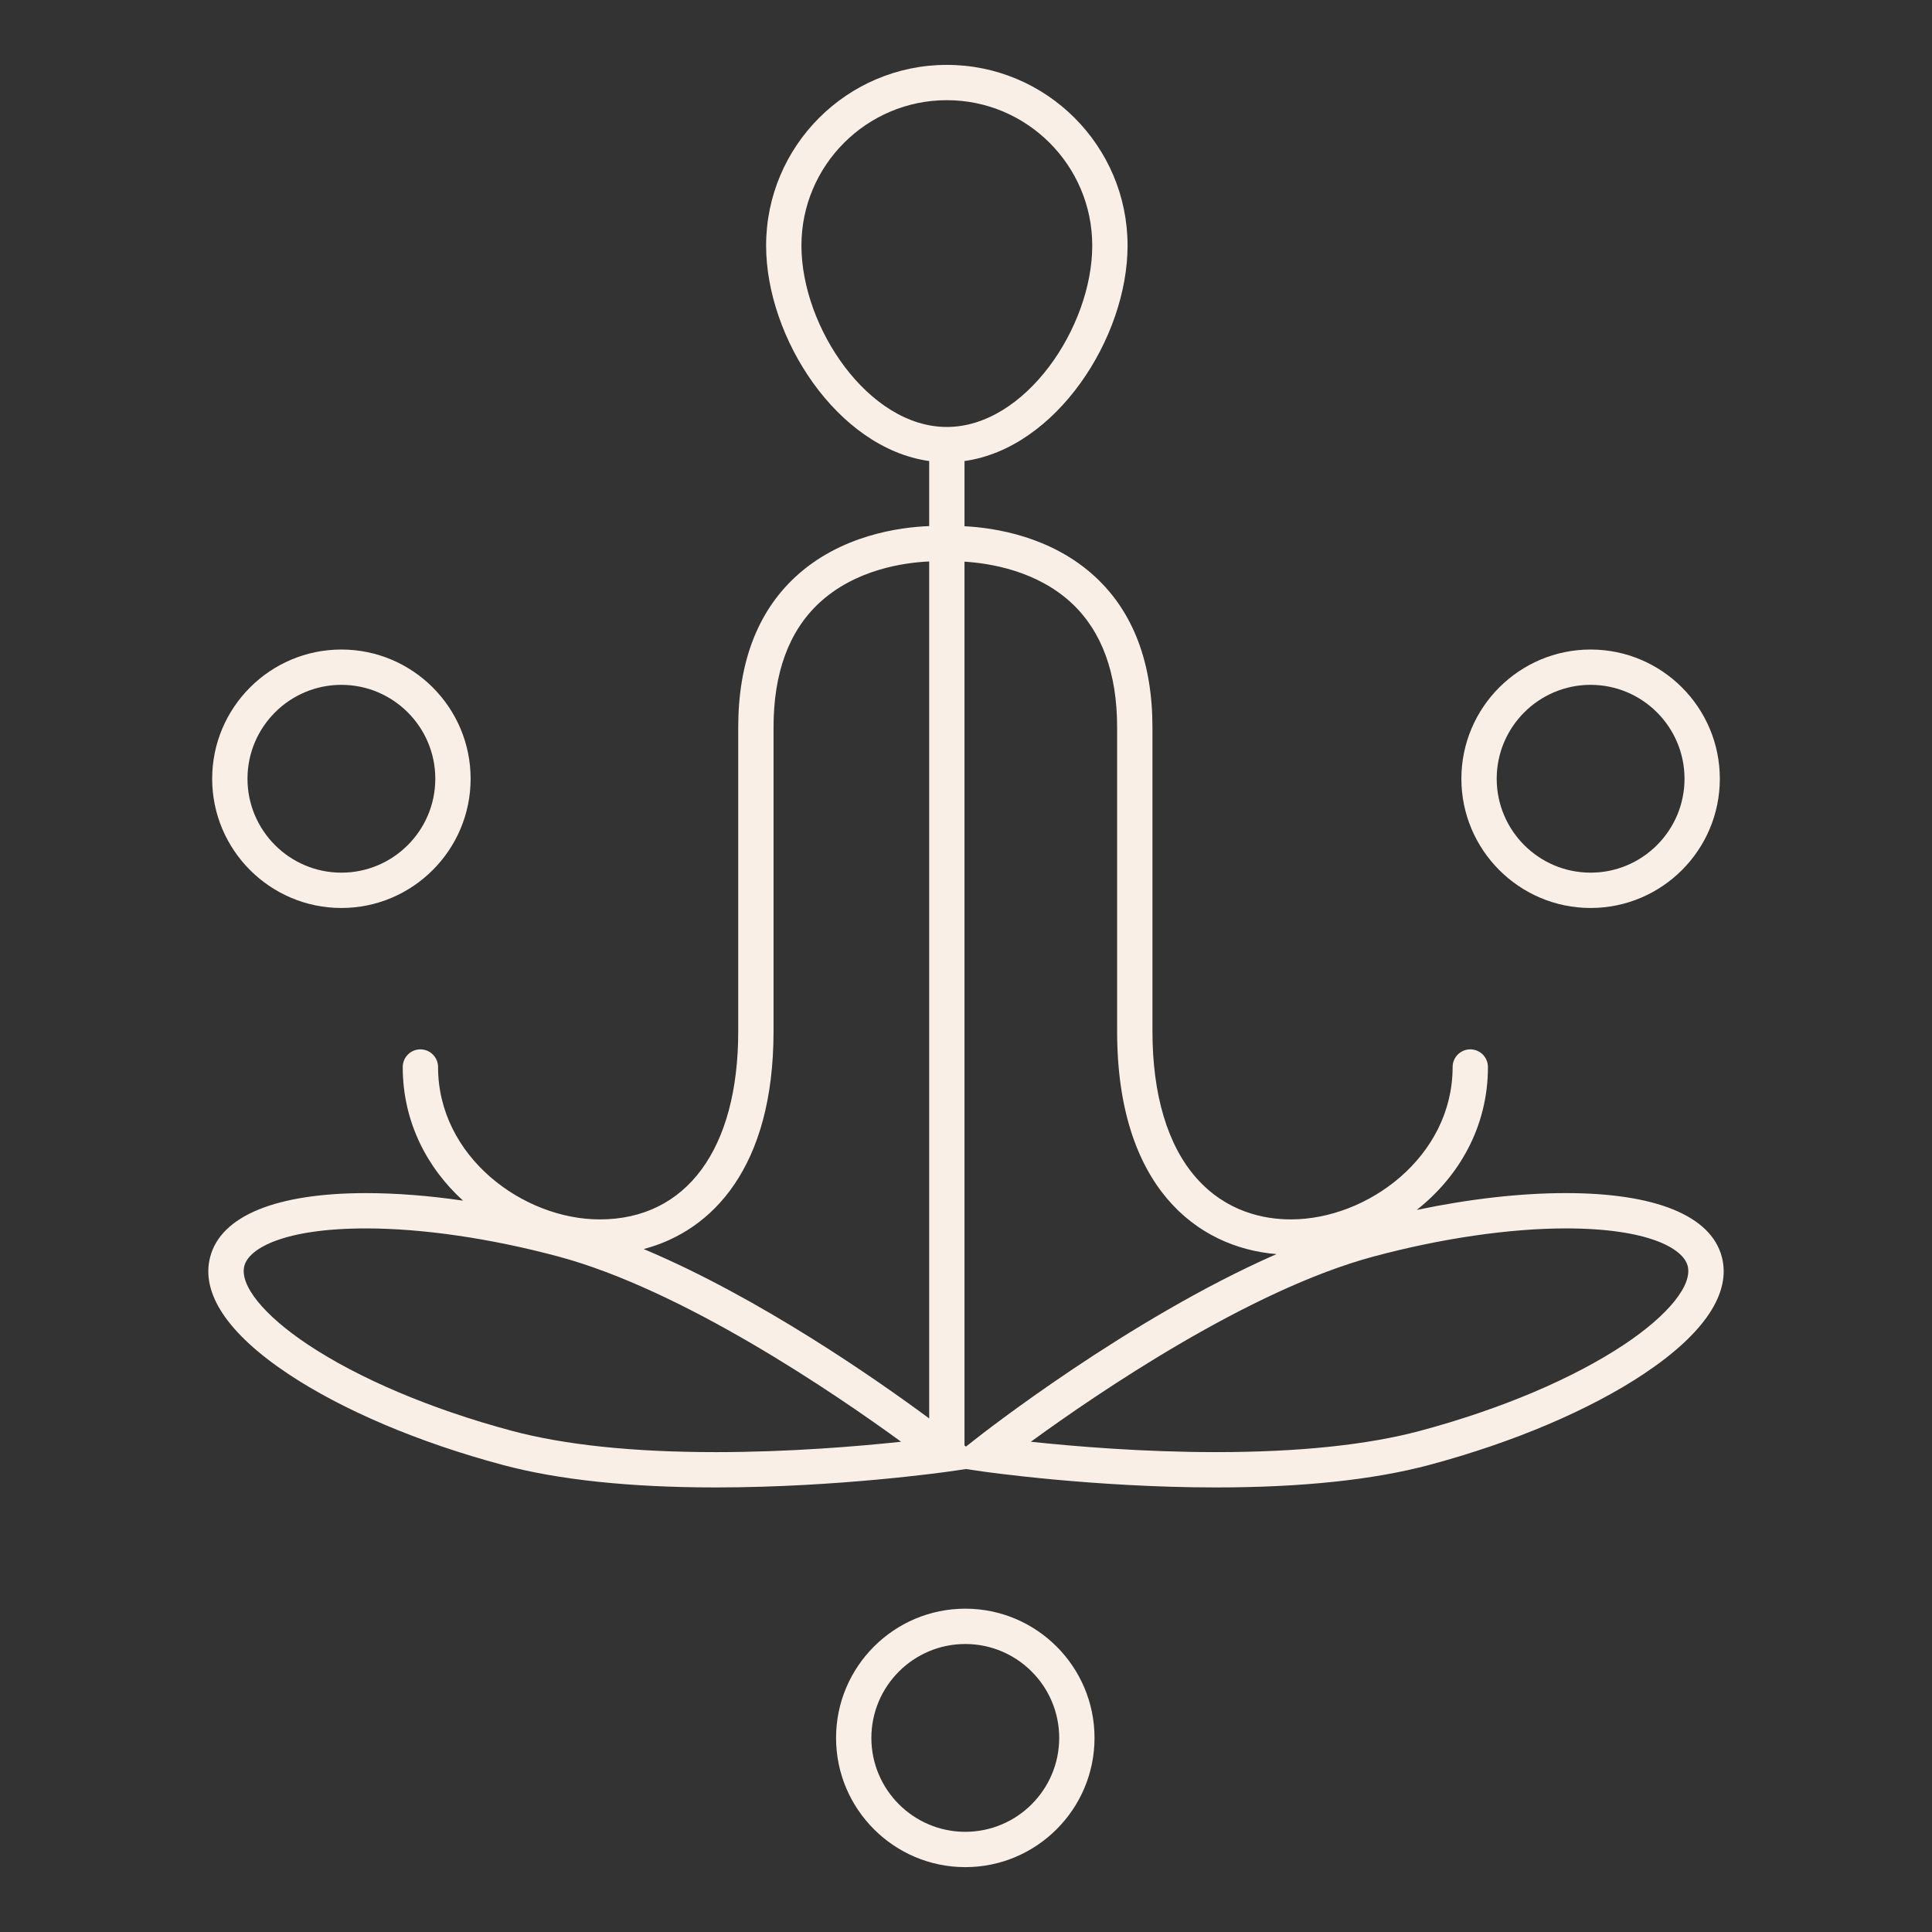 <?xml version="1.0" encoding="iso-8859-1"?>
<!-- Generator: Adobe Illustrator 28.3.0, SVG Export Plug-In . SVG Version: 6.00 Build 0)  -->
<svg version="1.1" id="Livello_1" xmlns="http://www.w3.org/2000/svg" xmlns:xlink="http://www.w3.org/1999/xlink" x="0px" y="0px"
	 viewBox="0 0 500 500" style="enable-background:new 0 0 500 500;" xml:space="preserve">
<rect x="0" y="0" width="500" height="500" fill="#333333" stroke="none"/>
<g>
	<path style="fill:#F9EFE7;" d="M121.796,201.539c0-18.44-15.004-33.442-33.444-33.442c-18.441,0-33.442,15.002-33.442,33.442
		c0,18.44,15.002,33.445,33.442,33.445C106.792,234.984,121.796,219.979,121.796,201.539z M112.656,201.539
		c0,13.402-10.903,24.305-24.305,24.305c-13.4,0-24.302-10.903-24.302-24.305c0-13.4,10.903-24.302,24.302-24.302
		C101.754,177.237,112.656,188.139,112.656,201.539z"/>
	<path style="fill:#F9EFE7;" d="M445.092,201.539c0-18.44-15.002-33.442-33.442-33.442c-18.441,0-33.445,15.002-33.445,33.442
		c0,18.44,15.004,33.445,33.445,33.445C430.09,234.984,445.092,219.979,445.092,201.539z M435.952,201.539
		c0,13.402-10.903,24.305-24.302,24.305c-13.402,0-24.305-10.903-24.305-24.305c0-13.4,10.903-24.302,24.305-24.302
		C425.049,177.237,435.952,188.139,435.952,201.539z"/>
	<path style="fill:#F9EFE7;" d="M216.371,449.77c0,18.44,15.004,33.442,33.445,33.442s33.445-15.002,33.445-33.442
		c0-18.44-15.004-33.445-33.445-33.445S216.371,431.329,216.371,449.77z M225.511,449.77c0-13.402,10.903-24.305,24.305-24.305
		c13.402,0,24.305,10.903,24.305,24.305c0,13.4-10.903,24.302-24.305,24.302C236.413,474.072,225.511,463.169,225.511,449.77z"/>
	<path style="fill:#F9EFE7;" d="M74.503,355.514c14.08,9.392,33.808,17.773,55.551,23.597c14.462,3.874,33.041,5.837,55.221,5.837
		c31.698,0,60.141-4.094,60.427-4.135l4.291-0.626l4.291,0.626c0.286,0.04,28.73,4.135,60.427,4.135c0.005,0,0.005,0,0.007,0
		c22.185,0,40.768-1.964,55.23-5.837c21.739-5.824,41.467-14.205,55.545-23.597c15.658-10.445,22.607-20.926,20.092-30.305
		c-2.843-10.601-17.169-16.437-40.34-16.437c-11.764,0-24.91,1.496-38.6,4.359c10.838-8.557,18.433-21.397,18.433-36.989
		c0-2.524-2.046-4.57-4.57-4.57c-2.524,0-4.57,2.046-4.57,4.57c0,23.24-22.049,39.436-41.837,39.436
		c-6.864,0-16.691-1.868-24.528-10.766c-7.406-8.41-11.32-21.513-11.32-37.896v-78.693c0-16.693-4.952-29.765-14.714-38.851
		c-11.37-10.581-26.156-12.793-33.926-13.183v-16.875c23.747-3.318,42.201-31.867,42.201-55.756
		c0-25.788-20.982-46.768-46.773-46.768c-25.788,0-46.771,20.98-46.771,46.768c0,23.891,18.454,52.442,42.203,55.757v16.834
		c-7.532,0.284-22.957,2.289-34.706,13.223c-9.762,9.089-14.714,22.158-14.714,38.851v78.693c0,30.472-13.402,48.663-35.848,48.663
		c-19.788,0-41.837-16.196-41.837-39.436c0-2.524-2.046-4.57-4.57-4.57c-2.524,0-4.57,2.046-4.57,4.57
		c0,14.194,6.298,26.102,15.602,34.581c-8.81-1.287-17.255-1.95-25.085-1.95c-23.176,0-37.497,5.838-40.329,16.441
		C51.899,334.588,58.845,345.066,74.503,355.514z M245.04,110.499c-20.266,0-37.631-25.811-37.631-46.943
		c0-20.748,16.881-37.629,37.631-37.629s37.633,16.881,37.633,37.629C282.673,84.688,265.308,110.499,245.04,110.499z
		 M330.357,324.56c-38.308,16.797-76.336,46.637-78.244,48.144l-2.12,1.674l-0.382-0.302V145.358
		c6.559,0.405,18.752,2.34,27.752,10.751c7.796,7.288,11.748,18.092,11.748,32.113v78.693
		C289.113,307.095,309.77,322.884,330.357,324.56z M266.783,373.122c17.34-12.63,56.484-39.309,88.717-47.94
		c17.485-4.688,35.152-7.27,49.745-7.27c21.346,0,30.316,5.206,31.512,9.664c1.323,4.936-4.936,12.728-16.336,20.332
		c-13.272,8.854-32.036,16.8-52.838,22.374c-13.69,3.666-31.477,5.525-52.865,5.525c-0.002,0-0.004,0-0.007,0
		C295.642,375.809,277.777,374.296,266.783,373.122z M240.472,367.088c-13.639-10.088-43.952-31.267-73.884-43.834
		c17.763-4.681,33.604-21.155,33.604-56.339v-78.693c0-14.051,3.97-24.871,11.802-32.159c9.425-8.772,22.182-10.475,28.478-10.756
		V367.088z M63.246,327.577c1.192-4.463,10.155-9.664,31.499-9.664c14.591,0,32.26,2.582,49.75,7.27
		c32.246,8.638,71.379,35.312,88.712,47.94c-10.994,1.174-28.859,2.686-47.931,2.686c-21.384,0-39.166-1.859-52.856-5.525
		c-20.806-5.574-39.572-13.52-52.842-22.374C68.177,340.307,61.92,332.515,63.246,327.577z"/>
</g>
</svg>
